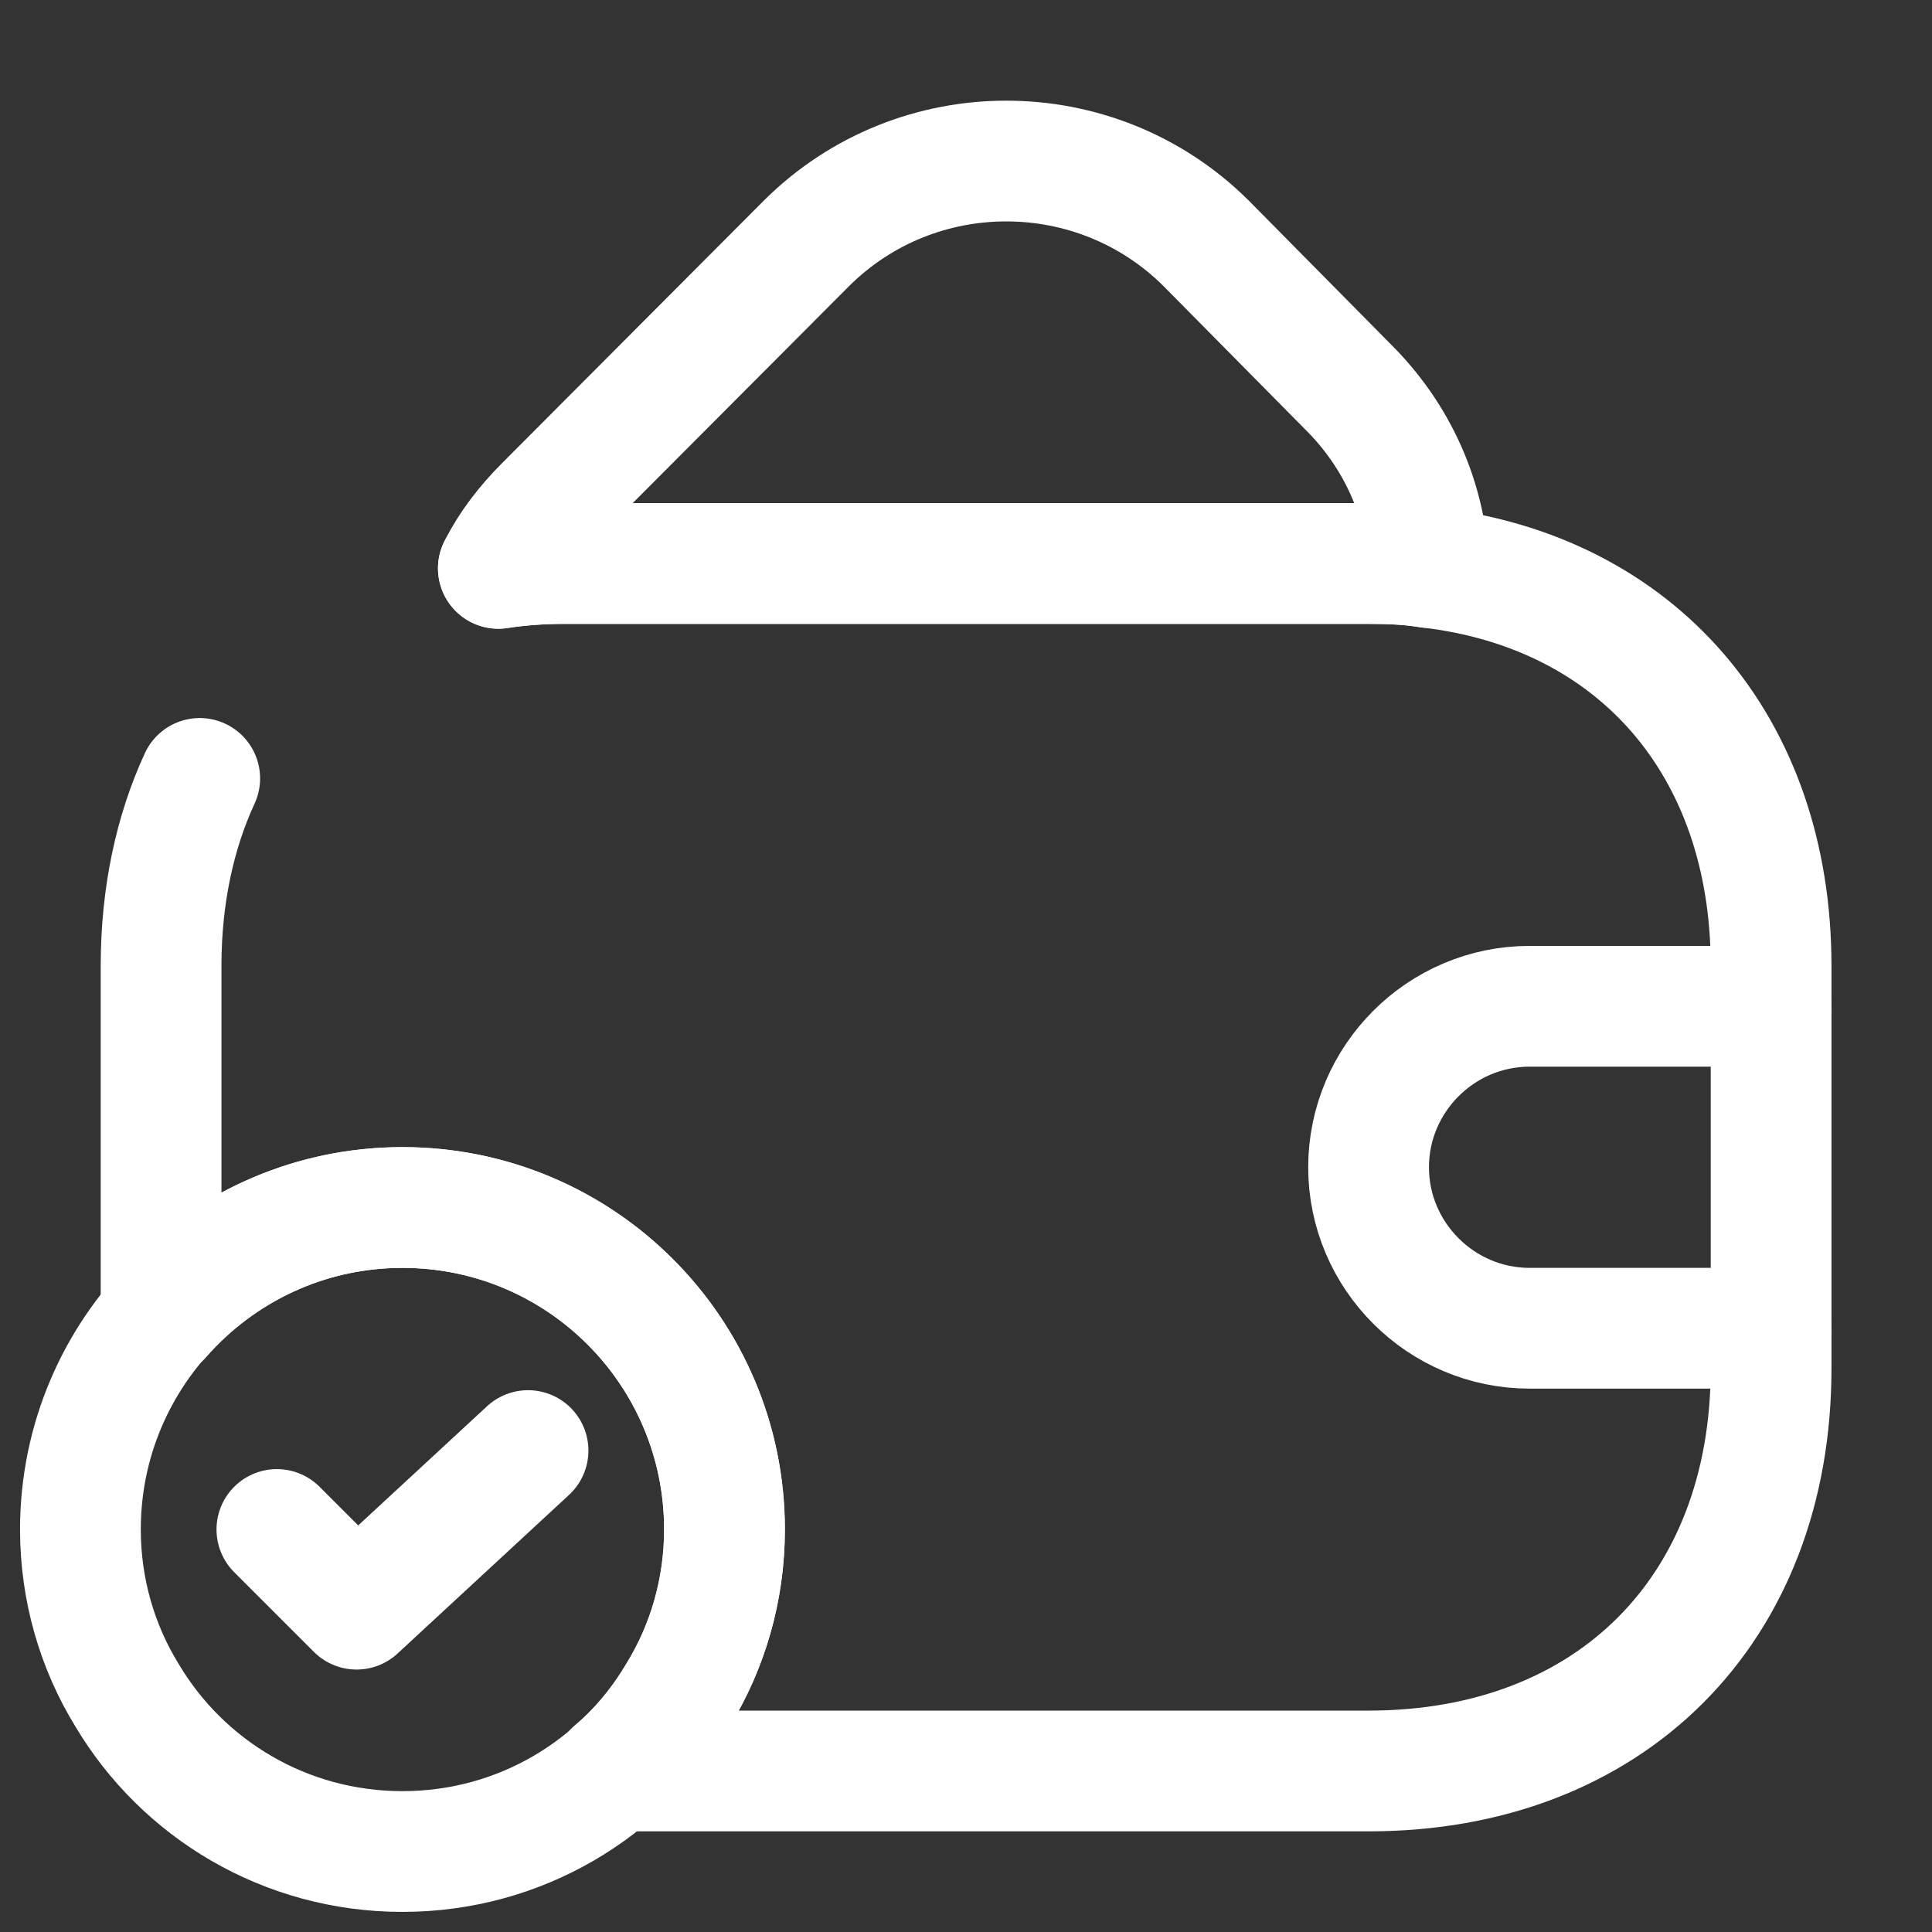 <svg width="32" height="32" viewBox="0 0 32 32" fill="none" xmlns="http://www.w3.org/2000/svg">
<rect x="0" y="0" width="32" height="32" fill="#333333" stroke="none"/>
<path d="M8.255 9.413C8.601 9.36 8.961 9.333 9.335 9.333H22.668C23.015 9.333 23.348 9.346 23.668 9.4C27.108 9.8 29.335 12.346 29.335 16V22.666C29.335 26.666 26.668 29.333 22.668 29.333H10.175C10.588 28.986 10.948 28.56 11.228 28.08C11.721 27.28 12.001 26.333 12.001 25.333C12.001 22.386 9.615 20 6.668 20C5.068 20 3.641 20.706 2.668 21.813V16C2.668 14.84 2.895 13.786 3.308 12.893" stroke="white" stroke-width="2" stroke-linecap="round" stroke-linejoin="round"/>
<path d="M11.999 25.333C11.999 26.333 11.719 27.28 11.225 28.08C10.305 29.627 8.612 30.667 6.665 30.667C4.719 30.667 3.025 29.627 2.105 28.08C1.612 27.28 1.332 26.333 1.332 25.333C1.332 22.387 3.719 20 6.665 20C9.612 20 11.999 22.387 11.999 25.333Z" stroke="white" stroke-width="2" stroke-miterlimit="10" stroke-linecap="round" stroke-linejoin="round"/>
<path d="M4.586 25.333L5.906 26.653L8.746 24.026" stroke="white" stroke-width="2" stroke-linecap="round" stroke-linejoin="round"/>
<path d="M23.667 9.4C23.347 9.347 23.014 9.334 22.667 9.334H9.334C8.961 9.334 8.601 9.36 8.254 9.414C8.441 9.04 8.707 8.694 9.027 8.374L13.361 4.027C15.187 2.214 18.147 2.214 19.974 4.027L22.307 6.387C23.161 7.227 23.614 8.294 23.667 9.4Z" stroke="white" stroke-width="2" stroke-linecap="round" stroke-linejoin="round"/>
<path d="M29.335 16.667H25.335C23.868 16.667 22.668 17.867 22.668 19.334C22.668 20.8 23.868 22 25.335 22H29.335" stroke="white" stroke-width="2" stroke-linecap="round" stroke-linejoin="round"/>
</svg>
